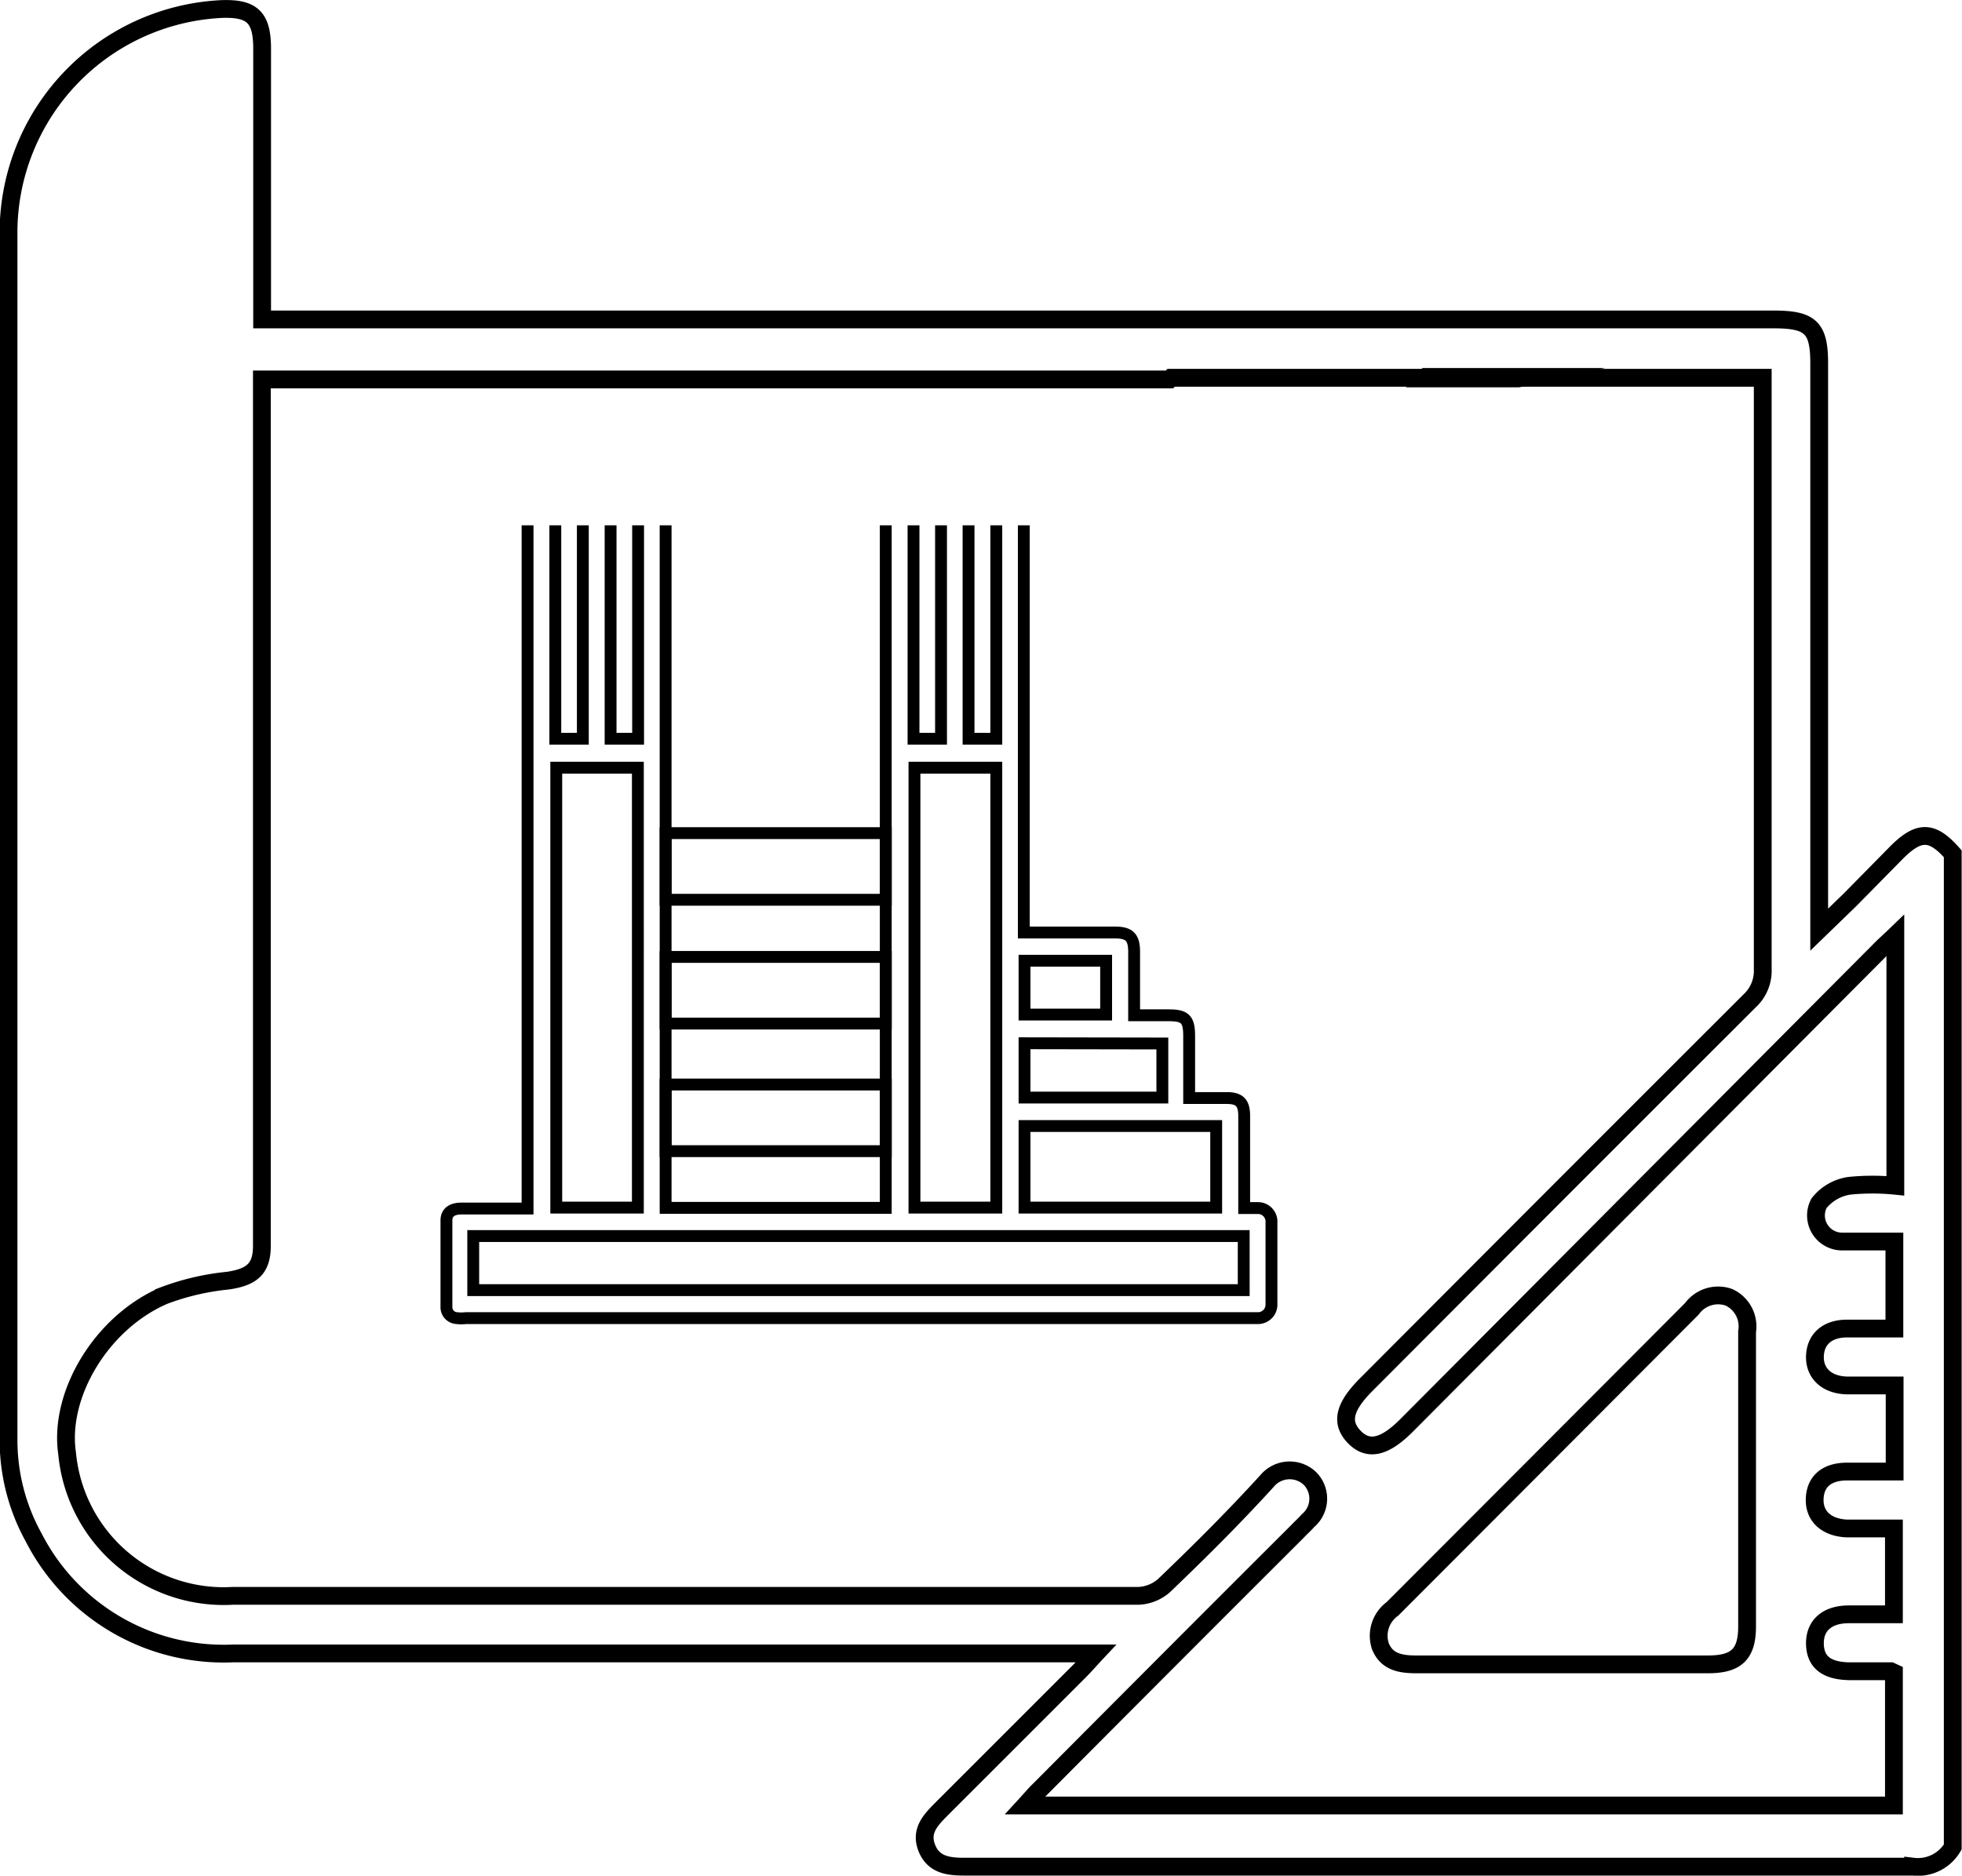 <svg xmlns="http://www.w3.org/2000/svg" viewBox="0 0 82.71 79.09"><defs><style>.cls-1,.cls-2,.cls-3{fill:none;stroke-miterlimit:10;}.cls-1{stroke:#1d1d1b;}.cls-1,.cls-2{stroke-width:0.75px;}.cls-2,.cls-3{stroke:#000;}.cls-3{stroke-width:0.5px;}</style></defs><g id="Layer_2" data-name="Layer 2"><g id="Layer_1-2" data-name="Layer 1"><path class="cls-1" d="M60.14,15.89l-.06.07H64l.31-.07Zm0,0-.06.07H64l.31-.07Zm0,0-.06.07H64l.31-.07Zm0,0-.06.07H64l.31-.07Zm0,0-.06.07H64l.31-.07Z"/><path class="cls-2" d="M79.9,36,78,37.93,76.69,39.2V15.32c0-1.49-.36-1.84-1.85-1.85H47.79l-.26,0-23.63,0H11.05v-1c0-3.47,0-6.95,0-10.42C11.05.73,10.63.34,9.36.38a9.44,9.44,0,0,0-9,9.55q0,25.38,0,50.76a8.48,8.48,0,0,0,1.06,4.14,9,9,0,0,0,8.38,4.89q17.66,0,35.29,0H46.2c-.3.32-.47.52-.65.7l-5.89,5.89c-.44.45-.87.9-.59,1.61s.9.79,1.58.79q20,0,40,0a1.7,1.7,0,0,0,1.67-.83V36C81.44,35,80.88,35,79.9,36Zm0,14a9.67,9.67,0,0,0-1.94,0,2,2,0,0,0-1.28.74,1.1,1.1,0,0,0,1,1.61c.71,0,1.42,0,2.18,0v3.67h-2c-.84,0-1.33.46-1.35,1.17s.49,1.21,1.36,1.23c.64,0,1.28,0,2,0v3.63c-.65,0-1.31,0-2,0-.88,0-1.34.43-1.37,1.14s.45,1.21,1.34,1.26c.64,0,1.28,0,2,0v3.62c-.64,0-1.27,0-1.9,0-.94,0-1.45.49-1.43,1.26s.51,1.12,1.44,1.14l1.76,0,.13.06v5.6H43.21c.23-.25.41-.47.61-.66q5.43-5.46,10.87-10.89c.15-.16.31-.3.45-.46a1.21,1.21,0,0,0,.07-1.79,1.24,1.24,0,0,0-1.79.11C52,64,50.57,65.42,49.1,66.83a1.73,1.73,0,0,1-1.09.46q-19.09,0-38.18,0a6.63,6.63,0,0,1-7-6c-.37-2.48,1.44-5.52,4.08-6.66A10.56,10.56,0,0,1,9.61,54c1-.15,1.43-.49,1.43-1.47,0-.33,0-.67,0-1V38.47q0-10.75,0-21.5V16H49.3l.07-.07h24c.28,0,.57,0,.94,0v.94q0,12,0,24a1.72,1.72,0,0,1-.55,1.33q-8.1,8.09-16.19,16.21c-.92.93-1.06,1.59-.47,2.19s1.28.42,2.19-.49l19.91-20c.2-.21.42-.4.7-.67Z"/><path class="cls-2" d="M73.65,56.15c0,4.15,0,8.29,0,12.43,0,1.17-.45,1.59-1.61,1.6H65.79c-2,0-4.05,0-6.08,0-.65,0-1.25-.09-1.52-.77a1.4,1.4,0,0,1,.51-1.57Q65,61.53,71.32,55.19a1.37,1.37,0,0,1,1.56-.49A1.35,1.35,0,0,1,73.65,56.15Z"/><path class="cls-1" d="M47.8,13.47h0Z"/><path class="cls-1" d="M67.89,15.89h0Z"/><path class="cls-3" d="M43.19,47.48v3.44h8.08V47.48Zm0-3.49v2.29H49V44Zm0-3.48v2.27h3.44V40.51Zm-4.64-8.14V50.92H42V32.37Zm-15.1,0V50.92h3.44V32.37Zm-3.5,19.75V54.4H52.43V52.12ZM42,22.15v9H40.83v-9m-1.16,0v9H38.51v-9m4.65,0V39.32H47c.61,0,.81.2.81.82v2.67c.5,0,1,0,1.44,0,.71,0,.88.16.88.88V46.3h1.59c.53,0,.72.2.73.72v3.92H53a.57.57,0,0,1,.6.6c0,1.15,0,2.29,0,3.44a.57.57,0,0,1-.6.6H19.65a1.79,1.79,0,0,1-.4,0,.46.46,0,0,1-.43-.48c0-1.22,0-2.43,0-3.64,0-.32.21-.49.6-.5h2.82V22.15m2.33,0v9H23.41v-9m3.49,0v9H25.74v-9m11.6,0V50.93H28.06V22.15"/><rect class="cls-3" x="28.06" y="40.35" width="9.28" height="2.81"/><rect class="cls-3" x="28.06" y="35.13" width="9.28" height="2.81"/><rect class="cls-3" x="28.06" y="45.73" width="9.28" height="2.81"/></g></g></svg>